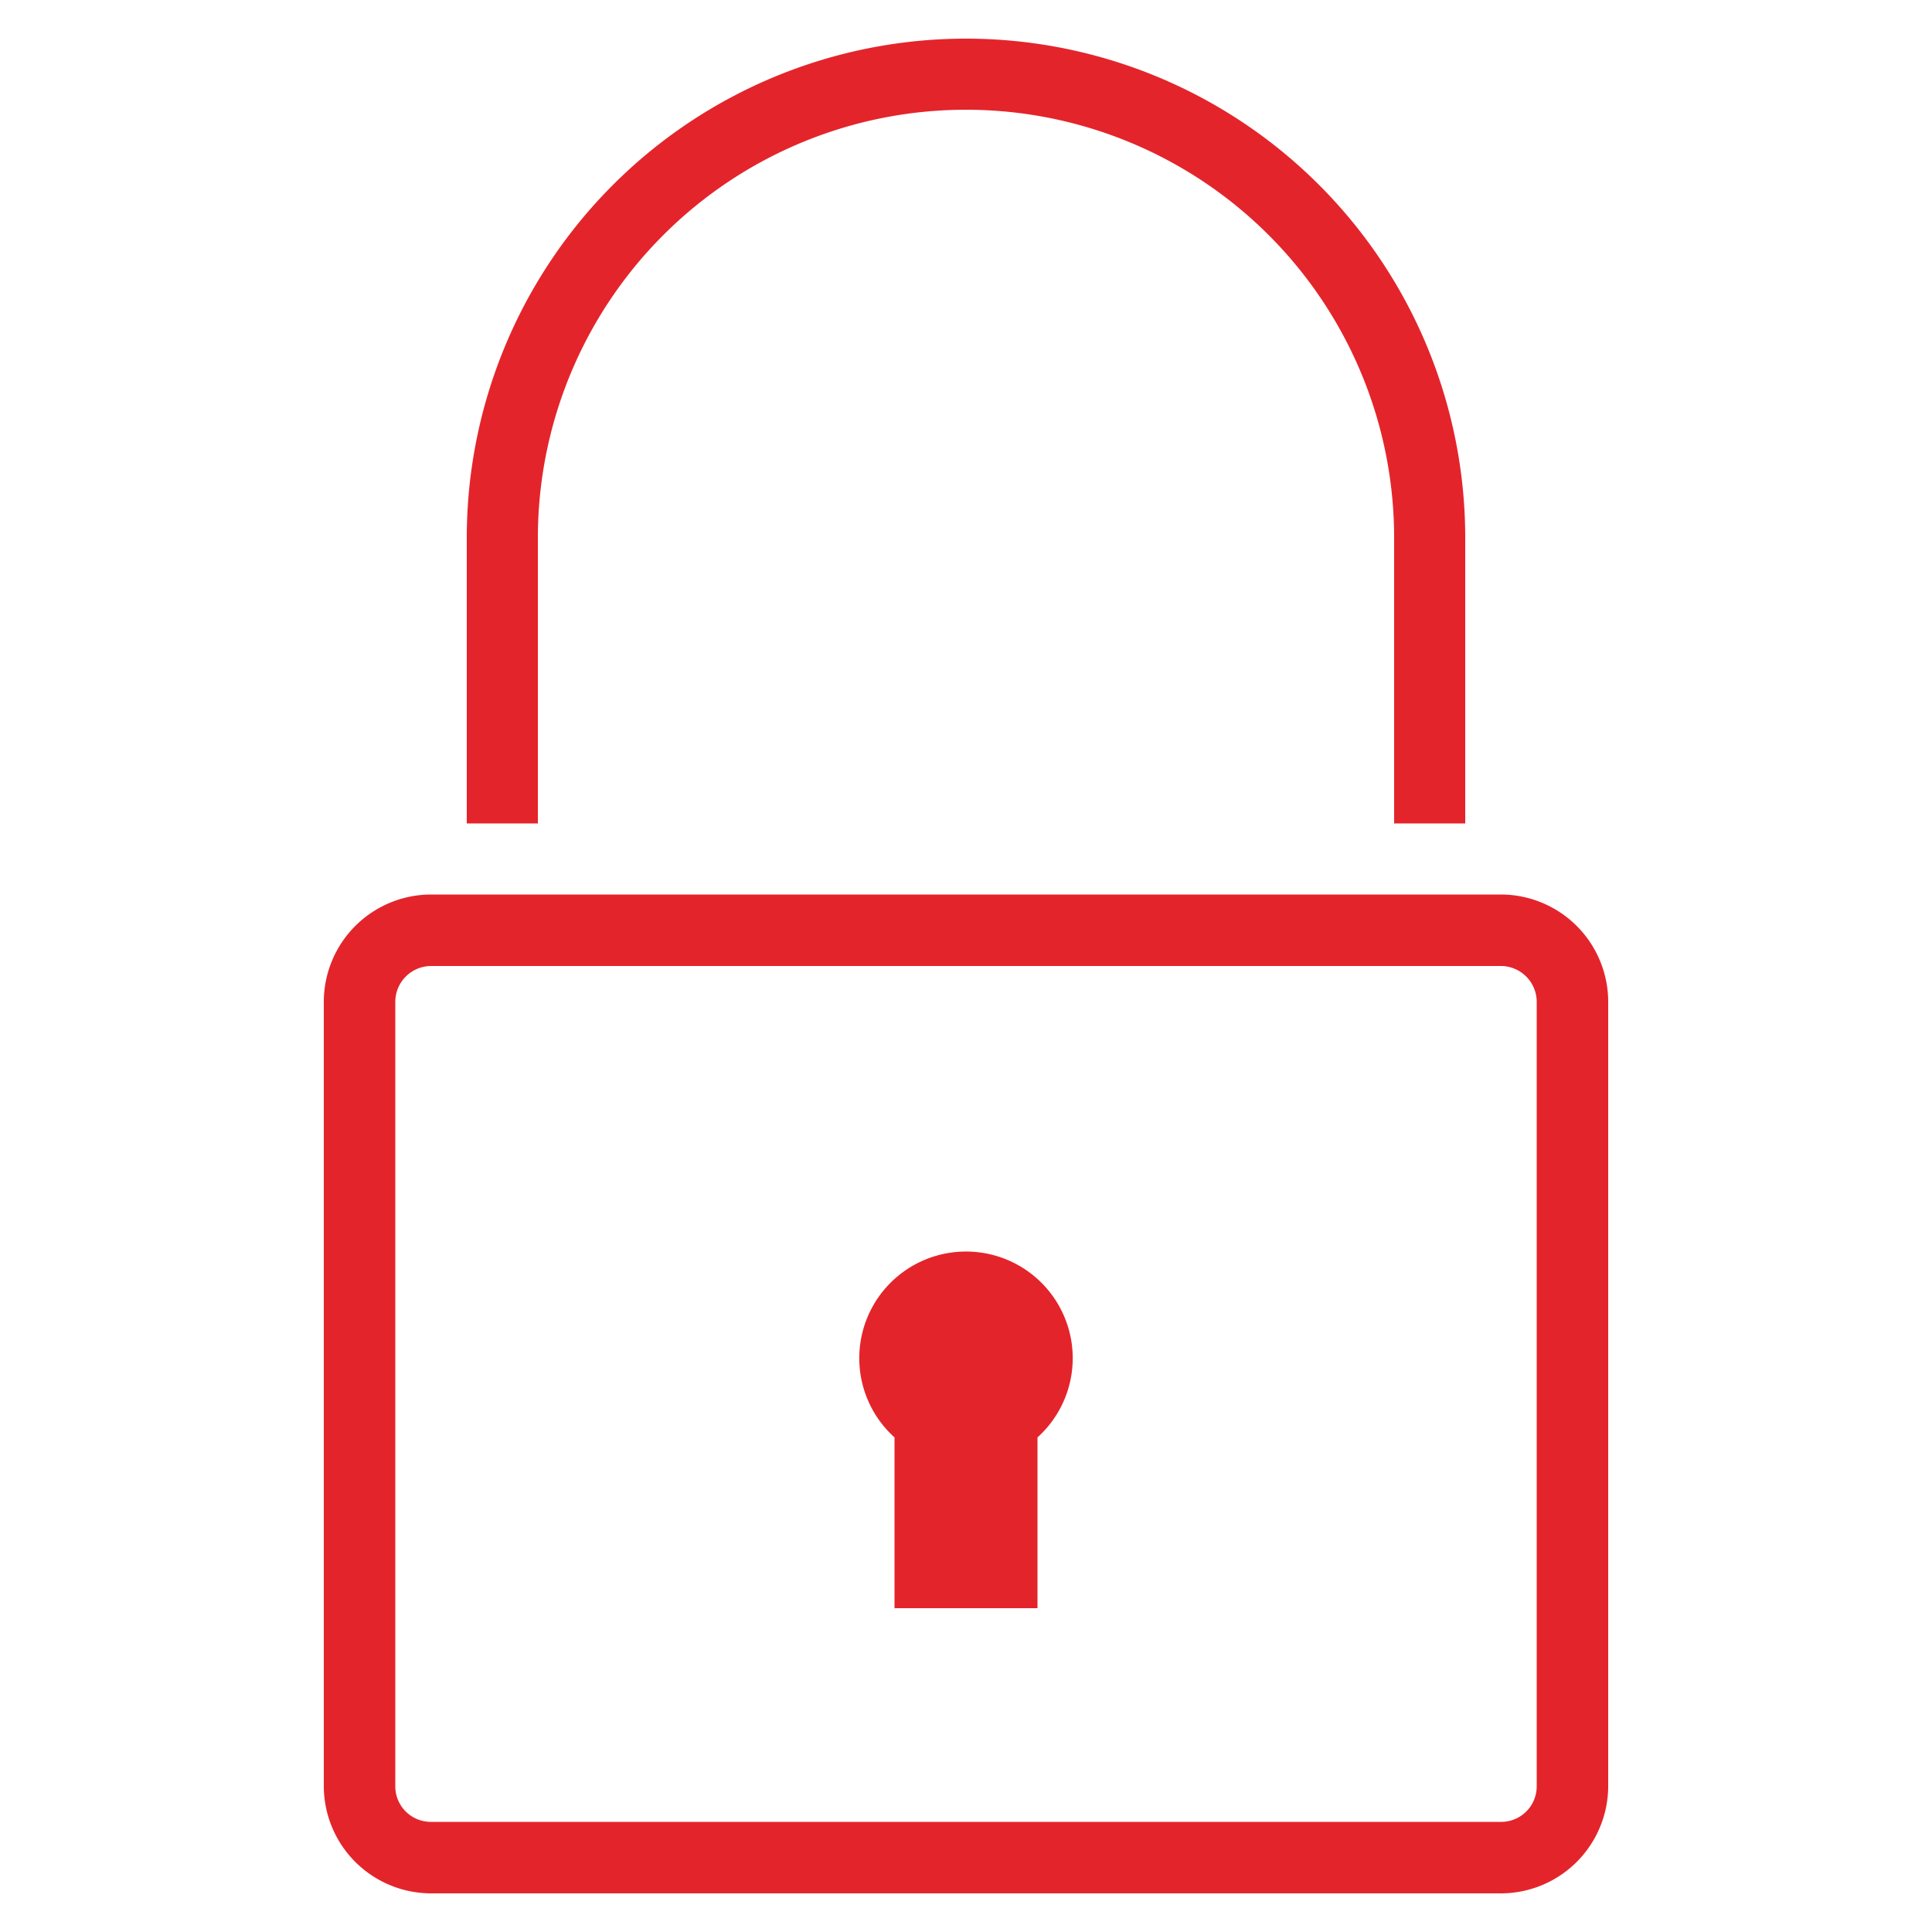 <svg xmlns="http://www.w3.org/2000/svg" viewBox="0 0 50 50">
  <g id="swatches">
    <path id="curve28" d="M11.15,23.15h27.7a2.78,2.78,0,0,1,2.77,2.77V46.23A2.78,2.78,0,0,1,38.85,49H11.15a2.78,2.78,0,0,1-2.77-2.77V25.92A2.78,2.78,0,0,1,11.15,23.15ZM25,32.39a2.76,2.76,0,0,1,1.85,4.81v4.42h-3.7V37.2A2.76,2.76,0,0,1,25,32.39ZM12.08,21.31V13.92a12.92,12.92,0,0,1,25.84,0v7.39H36.08V13.92a11.08,11.08,0,0,0-22.16,0v7.39ZM38.85,25H11.15a.93.93,0,0,0-.92.92V46.23a.92.92,0,0,0,.92.92h27.7a.92.92,0,0,0,.92-.92V25.92A.93.93,0,0,0,38.85,25Z" fill="#e4242b"/>
  </g>
</svg>
